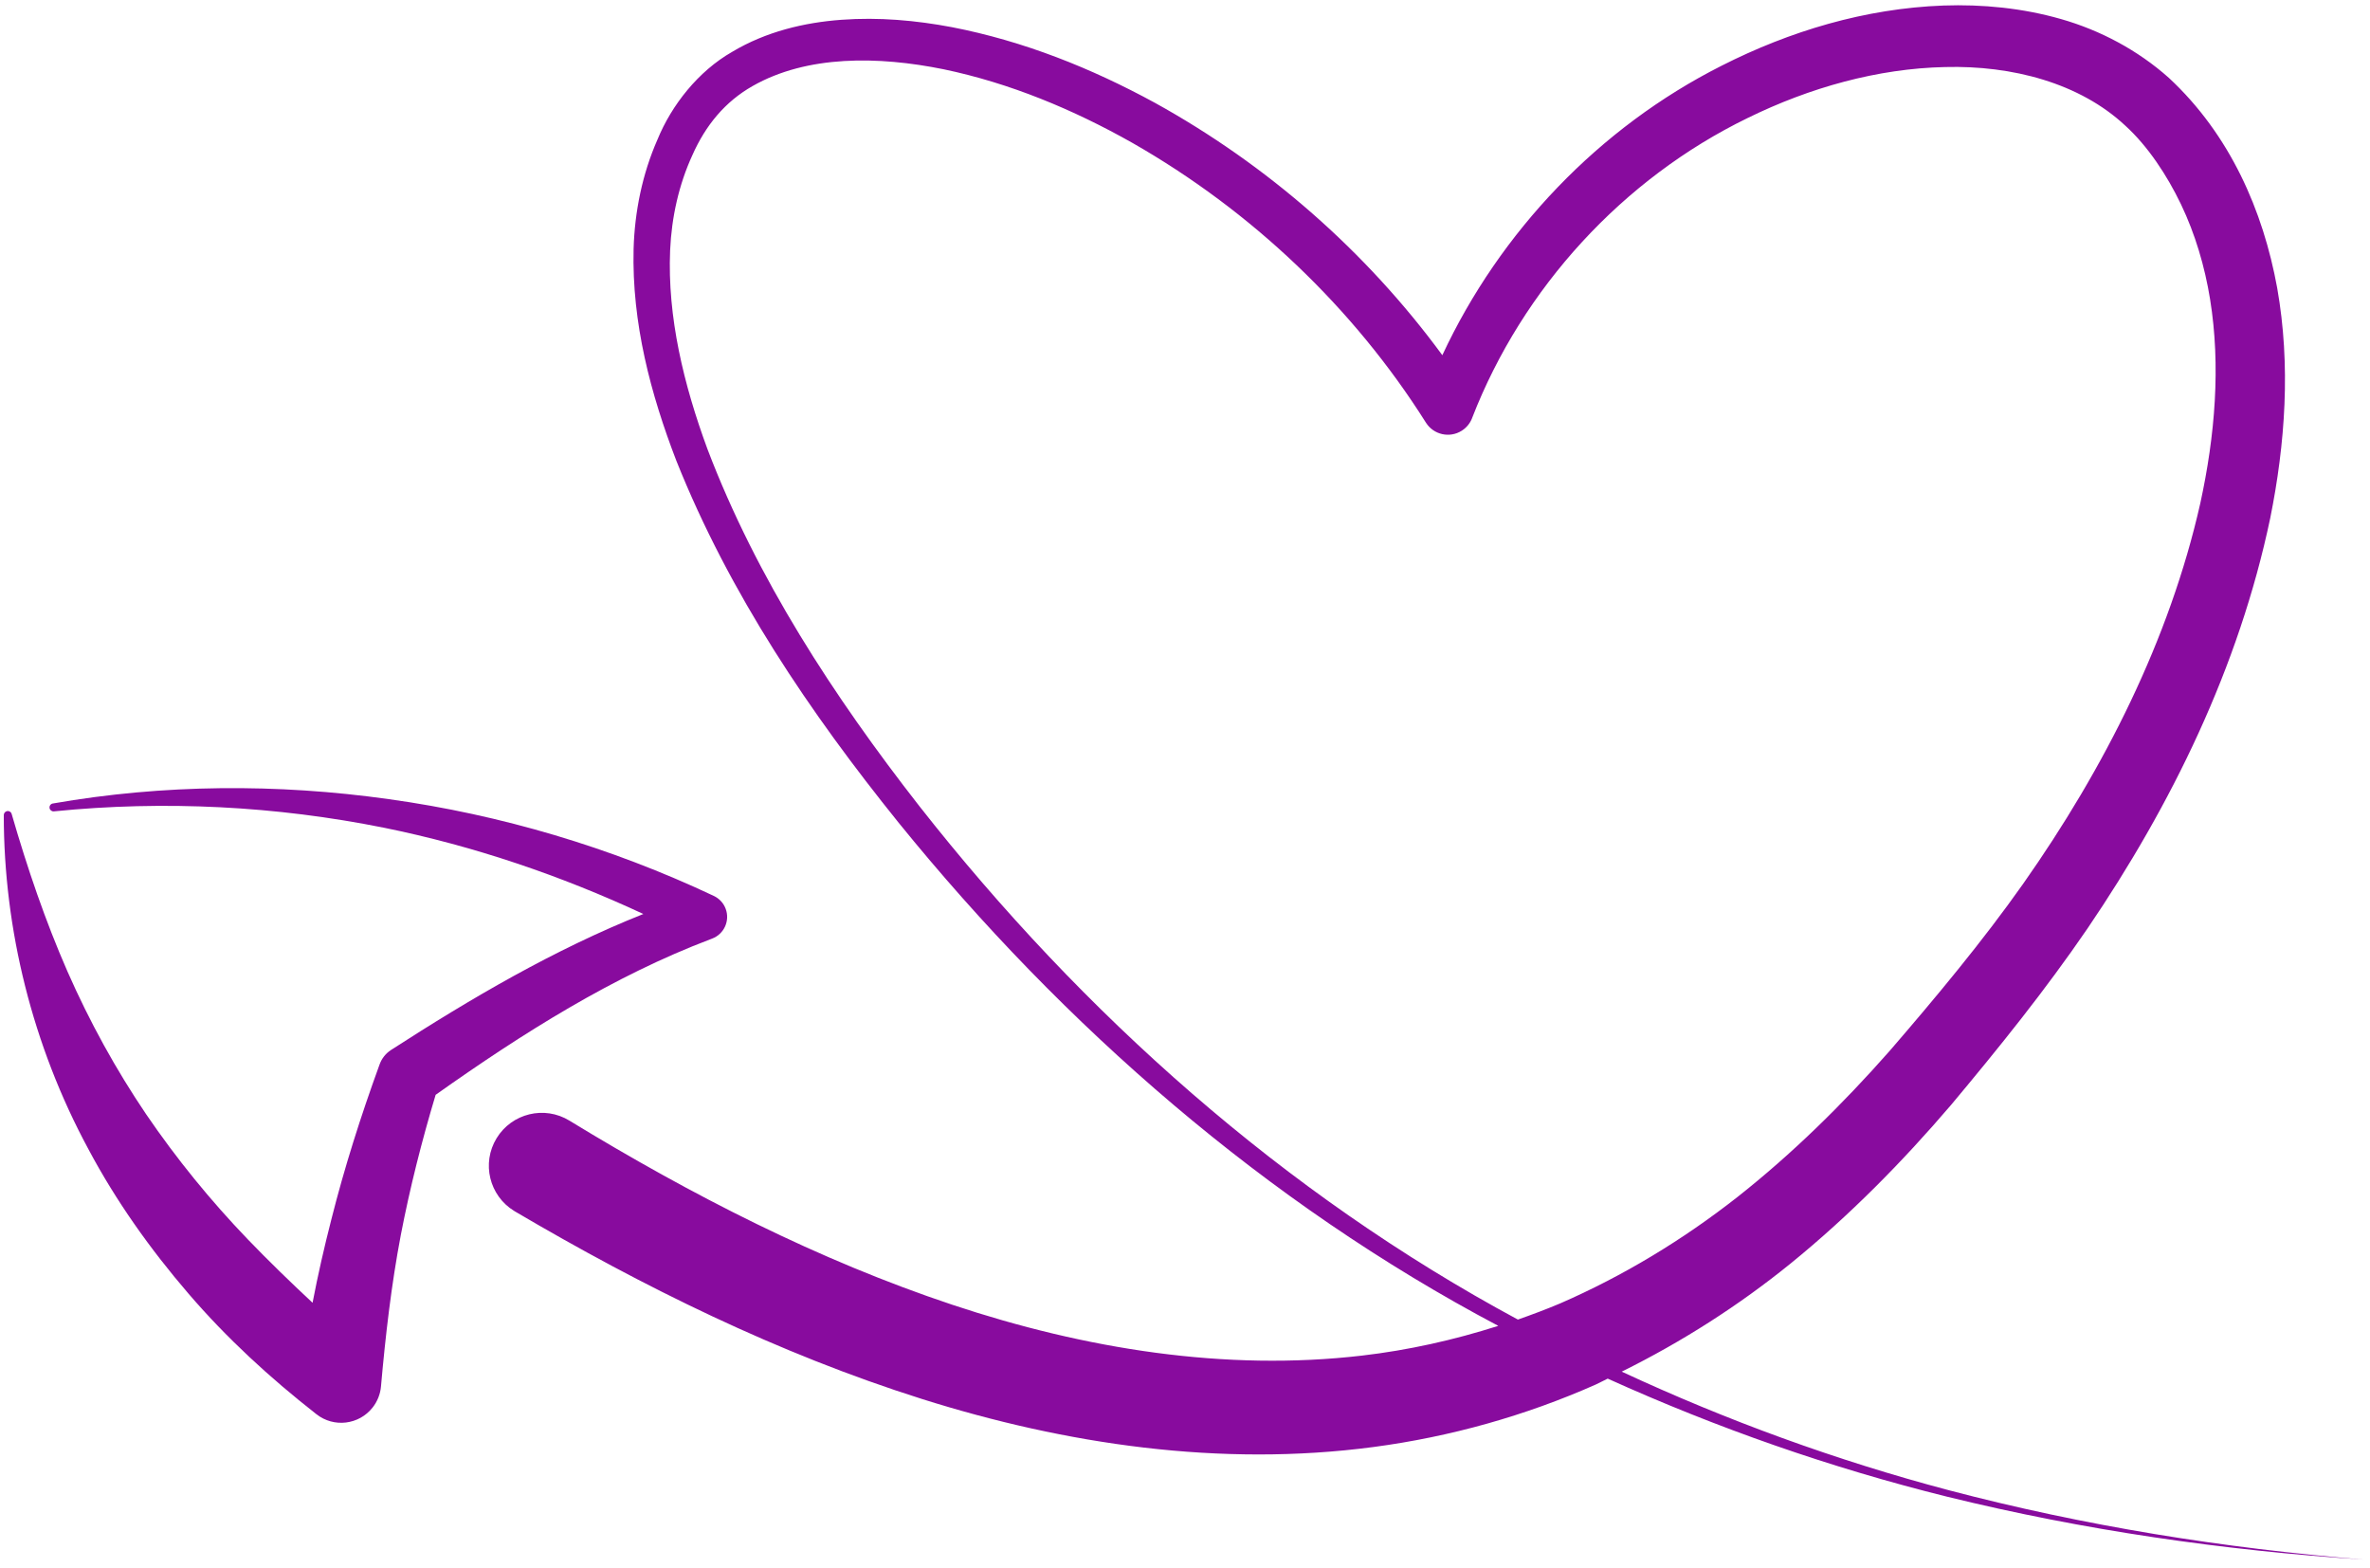 <?xml version="1.0" encoding="UTF-8"?> <svg xmlns="http://www.w3.org/2000/svg" width="254" height="168" viewBox="0 0 254 168" fill="none"><path d="M61.02 120.096L61.062 120.122C74.104 128.082 87.752 135.062 102.052 139.831C116.313 144.583 131.341 146.991 145.975 145.282C150.937 144.704 155.821 143.613 160.576 142.096C135.693 128.942 114.014 110.009 96.3 88.161C86.811 76.381 78.195 63.674 72.491 49.391C69.74 42.248 67.703 34.619 67.905 26.661C68.02 22.702 68.826 18.678 70.465 14.952C71.974 11.268 74.832 7.629 78.479 5.55C82.101 3.386 86.189 2.414 90.177 2.121C94.181 1.824 98.146 2.183 101.999 2.908C109.704 4.397 116.984 7.314 123.773 11.018C135.82 17.672 146.408 26.934 154.579 38.067C160.753 24.826 171.389 13.665 184.503 7.047C191.806 3.341 199.871 0.905 208.276 0.593C212.468 0.447 216.748 0.857 220.915 2.051C225.074 3.243 229.092 5.359 232.442 8.343C238.994 14.429 242.543 22.575 244.052 30.854C245.522 39.166 244.915 47.542 243.308 55.528C239.944 71.54 232.728 86.244 223.728 99.502C219.153 106.19 214.252 112.257 209.119 118.399C203.92 124.48 198.23 130.274 191.899 135.417C186.36 139.907 180.271 143.802 173.805 147.002C185.076 152.246 196.811 156.522 208.852 159.709C223.391 163.536 238.303 165.925 253.309 167.144C238.286 166.161 223.317 164.005 208.672 160.403C196.204 157.312 184.025 153.052 172.302 147.75C171.869 147.955 171.456 148.188 171.021 148.385C163.467 151.737 155.403 153.993 147.211 155.078C130.767 157.261 114.177 154.783 98.801 149.93C83.368 145.049 68.914 137.909 55.187 129.83C55.17 129.819 55.128 129.794 55.111 129.783C52.436 128.15 51.59 124.657 53.222 121.985C54.855 119.31 58.348 118.464 61.02 120.096ZM202.498 112.653C207.469 106.898 212.491 100.865 216.824 94.722C225.537 82.338 232.52 68.53 235.811 53.946C237.398 46.682 238.014 39.199 236.862 32.076C236.286 28.524 235.263 25.082 233.745 21.901C232.25 18.782 230.177 15.646 227.78 13.471C222.888 8.893 215.641 6.997 208.461 7.185C201.228 7.342 193.947 9.385 187.305 12.645C173.943 19.144 163.181 30.862 157.777 44.783L157.766 44.816C157.558 45.353 157.181 45.831 156.656 46.163C155.358 46.983 153.638 46.592 152.82 45.294C145.051 32.97 134.086 22.578 121.379 15.323C115.02 11.726 108.189 8.891 101.116 7.421C94.139 6.008 86.521 5.884 80.651 9.225C77.715 10.897 75.627 13.412 74.196 16.646C72.755 19.791 71.977 23.269 71.819 26.827C71.516 33.973 73.278 41.237 75.821 48.132C81.084 61.96 89.348 74.633 98.528 86.393C116.023 108.671 137.627 127.942 162.678 141.422C164.204 140.885 165.718 140.32 167.21 139.688C173.957 136.749 180.333 132.896 186.203 128.29C192.07 123.662 197.46 118.365 202.498 112.653Z" fill="#880B9E"></path><path d="M0.718 86.939C0.945 86.874 1.184 87.004 1.249 87.231C2.935 93.062 4.868 98.722 7.231 104.117C9.603 109.509 12.419 114.62 15.659 119.412C18.918 124.191 22.566 128.673 26.578 132.846C28.812 135.164 31.13 137.412 33.499 139.621C34.075 136.614 34.758 133.633 35.514 130.68C36.927 125.085 38.675 119.6 40.631 114.219L40.69 114.058C40.912 113.449 41.328 112.904 41.915 112.524C50.452 107.014 59.343 101.784 68.95 97.954C60.104 93.838 50.789 90.665 41.162 88.712C29.593 86.386 17.628 85.765 5.776 86.956C5.557 86.978 5.351 86.827 5.312 86.605C5.273 86.374 5.427 86.152 5.658 86.113C17.488 84.045 29.697 83.961 41.685 85.649C53.681 87.316 65.469 90.814 76.503 96.018C77.063 96.285 77.532 96.76 77.768 97.387C78.254 98.671 77.608 100.104 76.324 100.59L76.206 100.635C65.702 104.611 56.01 110.731 46.689 117.335C45.197 122.295 43.933 127.302 42.958 132.346C41.935 137.73 41.311 143.159 40.833 148.577C40.763 149.377 40.471 150.164 39.937 150.844C38.478 152.704 35.786 153.033 33.923 151.572L33.819 151.49C28.927 147.658 24.291 143.409 20.197 138.638C16.102 133.877 12.421 128.701 9.465 123.14C3.474 112.041 0.403 99.57 0.406 87.358C0.409 87.164 0.532 86.993 0.718 86.939Z" fill="#880B9E"></path></svg> 